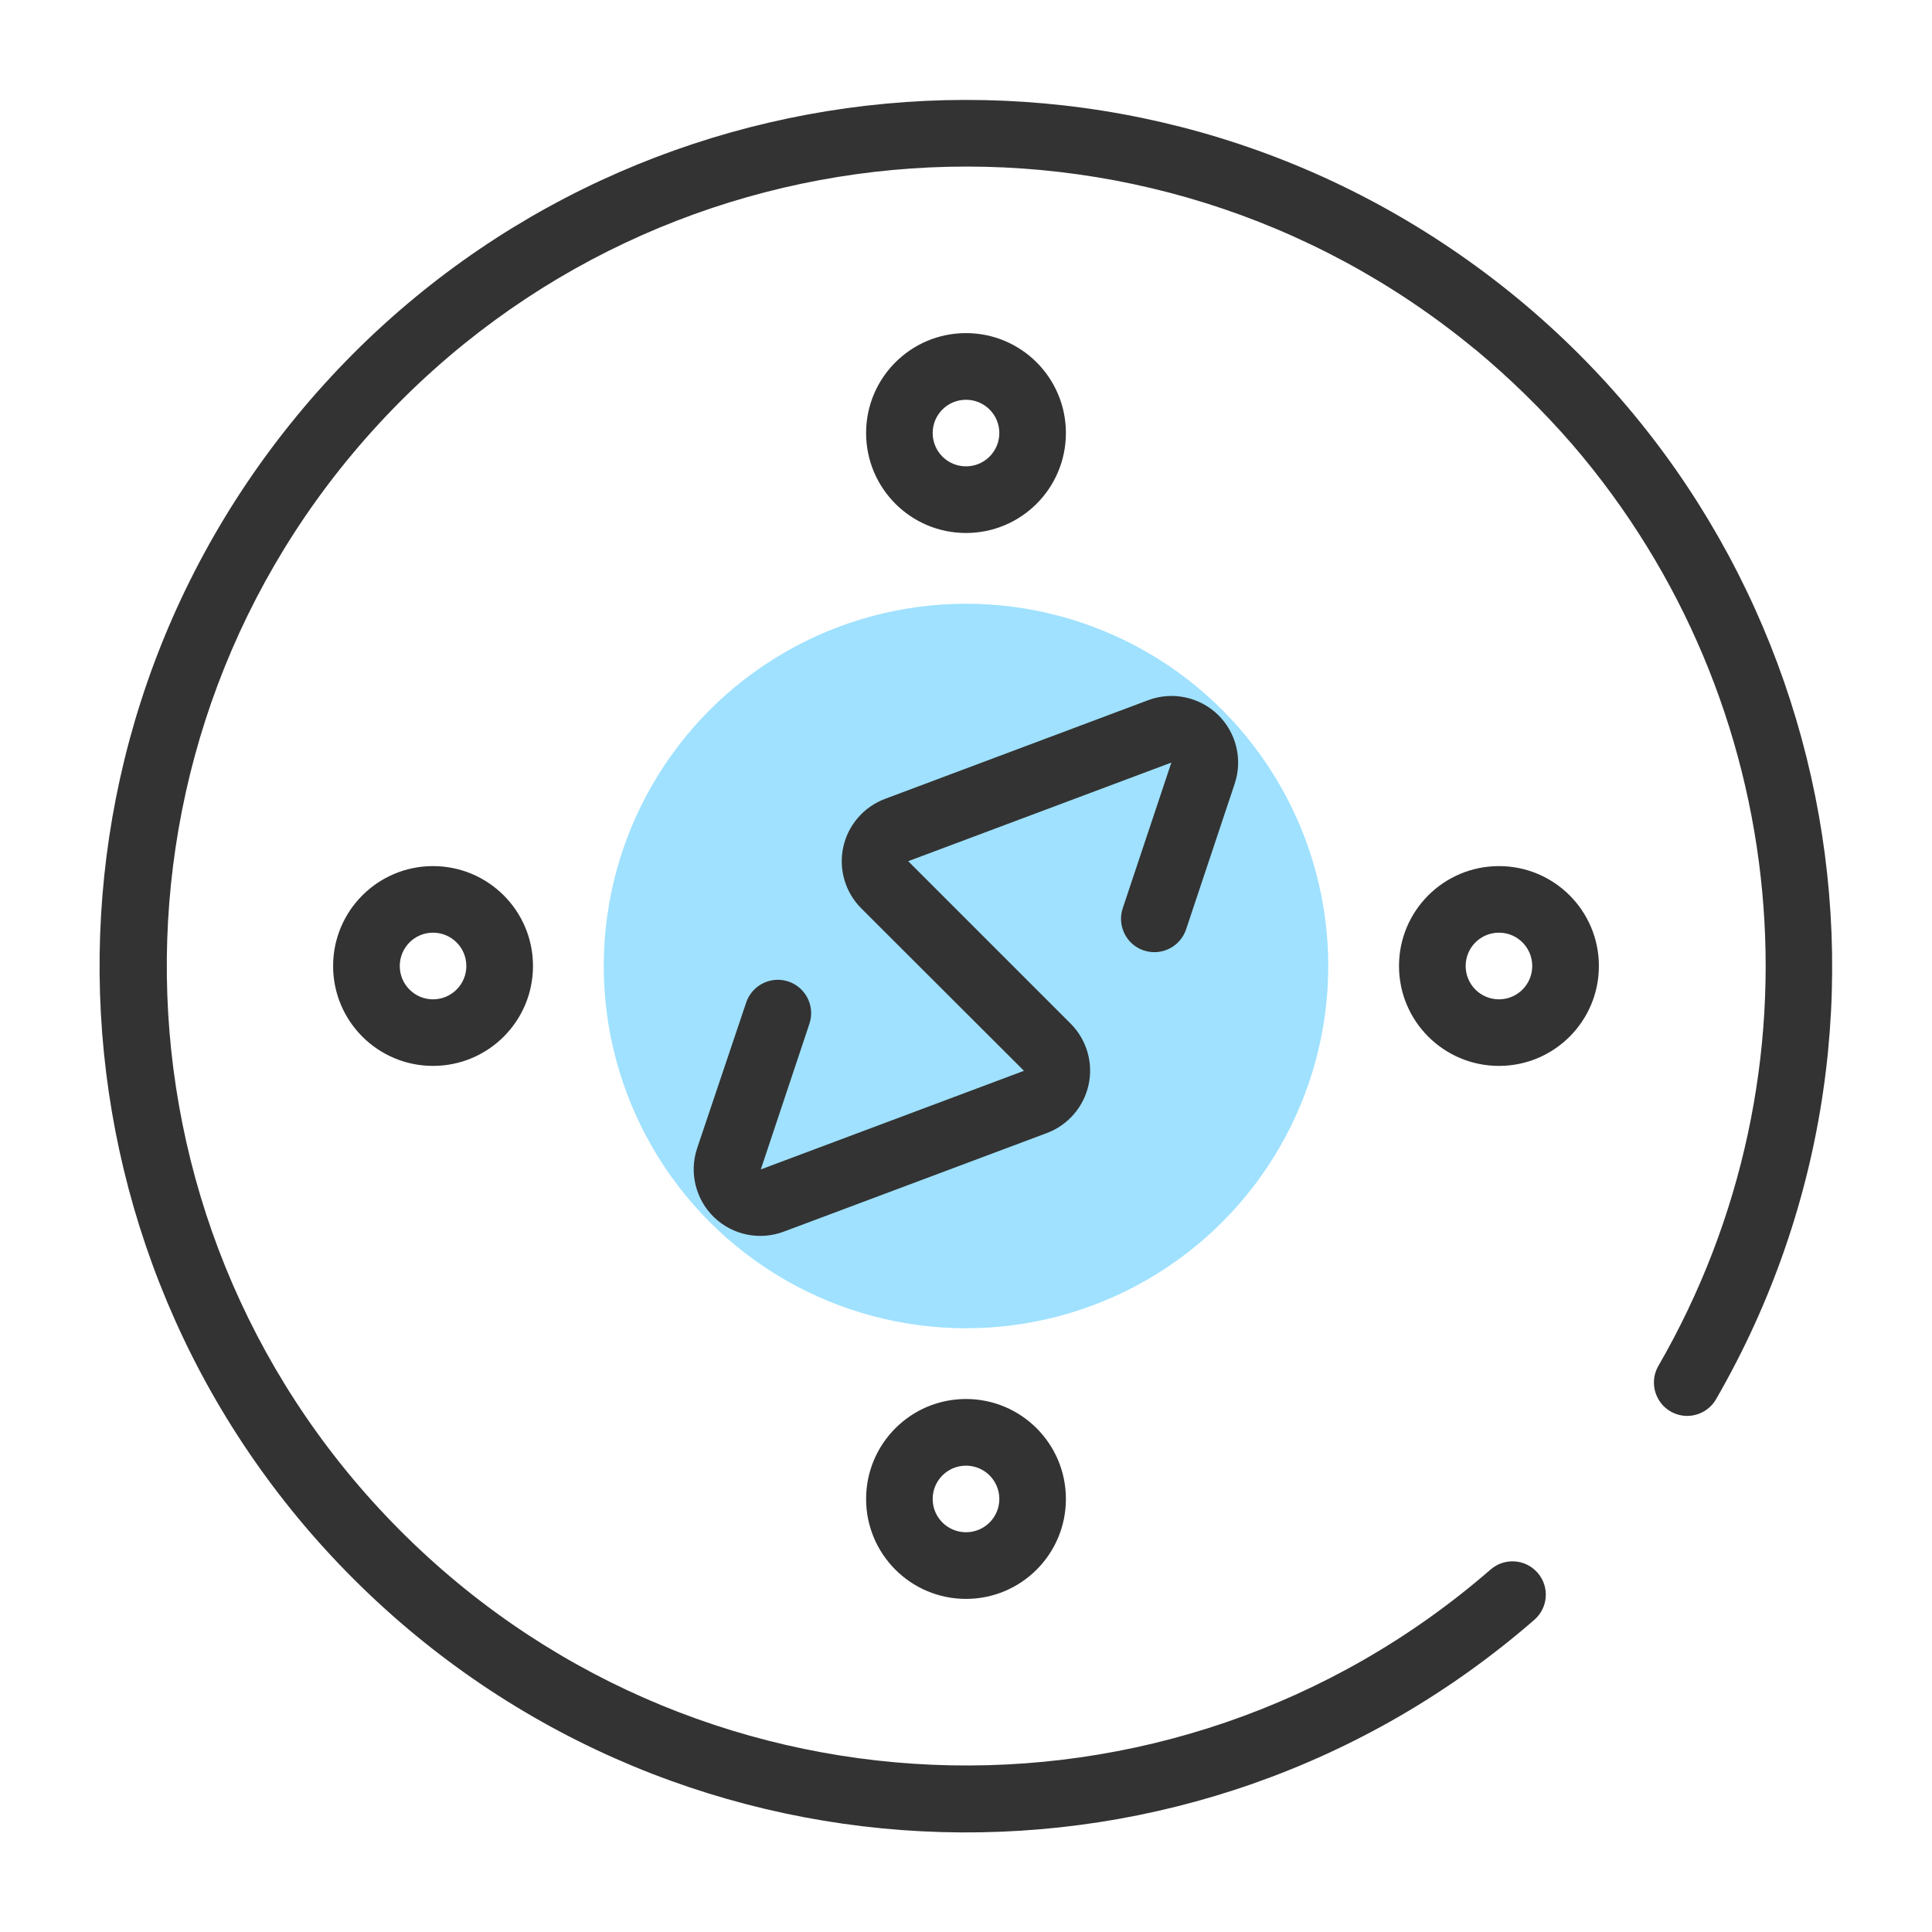 <?xml version="1.0" encoding="UTF-8"?>
<svg width="24px" height="24px" viewBox="0 0 24 24" version="1.1" xmlns="http://www.w3.org/2000/svg" xmlns:xlink="http://www.w3.org/1999/xlink">
    <title>icon@3x</title>
    <g id="2.-Home" stroke="none" stroke-width="1" fill="none" fill-rule="evenodd">
        <g id="2.0-Home" transform="translate(-31, -755)">
            <g id="Footer-Menu" transform="translate(0, 711)">
                <g id="Overview" transform="translate(25.5, 43.3)">
                    <g id="icon" transform="translate(5.5, 0.7)">
                        <circle id="active" fill-opacity="0.5" fill="#40C4FF" cx="12" cy="12" r="4.5"></circle>
                        <g id="overviews">
                            <polygon id="Path_14607" points="0 0 24 0 24 24 0 24"></polygon>
                            <path d="M5.379,13.241 C4.694,13.241 4.138,12.686 4.138,12 C4.138,11.314 4.694,10.759 5.379,10.759 C6.065,10.759 6.621,11.314 6.621,12 C6.621,12.686 6.065,13.241 5.379,13.241 Z M18.621,13.241 C17.935,13.241 17.379,12.686 17.379,12 C17.379,11.314 17.935,10.759 18.621,10.759 C19.306,10.759 19.862,11.314 19.862,12 C19.862,12.686 19.306,13.241 18.621,13.241 Z M12,6.621 C11.314,6.621 10.759,6.065 10.759,5.379 C10.759,4.694 11.314,4.138 12,4.138 C12.686,4.138 13.241,4.694 13.241,5.379 C13.241,6.065 12.686,6.621 12,6.621 Z M12,19.862 C11.314,19.862 10.759,19.306 10.759,18.621 C10.759,17.935 11.314,17.379 12,17.379 C12.686,17.379 13.241,17.935 13.241,18.621 C13.241,19.306 12.686,19.862 12,19.862 Z M18.621,12.414 C18.849,12.414 19.034,12.229 19.034,12 C19.034,11.771 18.849,11.586 18.621,11.586 C18.392,11.586 18.207,11.771 18.207,12 C18.207,12.229 18.392,12.414 18.621,12.414 Z M12,19.034 C12.229,19.034 12.414,18.849 12.414,18.621 C12.414,18.392 12.229,18.207 12,18.207 C11.771,18.207 11.586,18.392 11.586,18.621 C11.586,18.849 11.771,19.034 12,19.034 Z M12,5.793 C12.229,5.793 12.414,5.608 12.414,5.379 C12.414,5.151 12.229,4.966 12,4.966 C11.771,4.966 11.586,5.151 11.586,5.379 C11.586,5.608 11.771,5.793 12,5.793 Z M5.379,12.414 C5.608,12.414 5.793,12.229 5.793,12 C5.793,11.771 5.608,11.586 5.379,11.586 C5.151,11.586 4.966,11.771 4.966,12 C4.966,12.229 5.151,12.414 5.379,12.414 Z M9.269,12.455 C9.316,12.315 9.434,12.21 9.579,12.18 C9.724,12.15 9.874,12.2 9.972,12.311 C10.07,12.422 10.102,12.576 10.055,12.717 L9.451,14.527 L12.72,13.302 L10.699,11.284 C10.5,11.085 10.416,10.799 10.475,10.524 C10.535,10.249 10.73,10.023 10.994,9.924 L14.263,8.698 C14.561,8.586 14.898,8.656 15.128,8.877 C15.357,9.099 15.439,9.432 15.338,9.735 L14.734,11.545 C14.661,11.762 14.427,11.879 14.209,11.807 C13.992,11.735 13.875,11.5 13.947,11.283 L14.551,9.473 L11.282,10.698 L13.299,12.715 C13.498,12.914 13.583,13.2 13.523,13.475 C13.463,13.75 13.268,13.976 13.005,14.075 L9.736,15.3 C9.437,15.412 9.101,15.343 8.871,15.122 C8.641,14.9 8.559,14.567 8.66,14.264 L9.269,12.455 Z M18.32,4.337 C14.252,0.984 8.274,1.394 4.701,5.27 C1.128,9.146 1.206,15.138 4.879,18.919 C8.551,22.701 14.538,22.954 18.517,19.497 C18.69,19.347 18.951,19.365 19.101,19.538 C19.251,19.71 19.233,19.972 19.06,20.122 C14.837,23.795 8.503,23.617 4.492,19.713 C0.481,15.808 0.133,9.481 3.692,5.161 C7.251,0.84 13.528,-0.03 18.128,3.159 C22.729,6.348 24.116,12.531 21.319,17.379 C21.246,17.508 21.109,17.588 20.96,17.589 C20.812,17.589 20.674,17.51 20.601,17.381 C20.527,17.252 20.527,17.094 20.602,16.966 C22.713,13.31 22.284,8.72 19.531,5.52 C19.161,5.094 18.756,4.698 18.322,4.337 L18.32,4.337 Z" id="Path_14608" fill="#333333" fill-rule="nonzero"></path>
                        </g>
                    </g>
                </g>
            </g>
        </g>
    </g>
</svg>